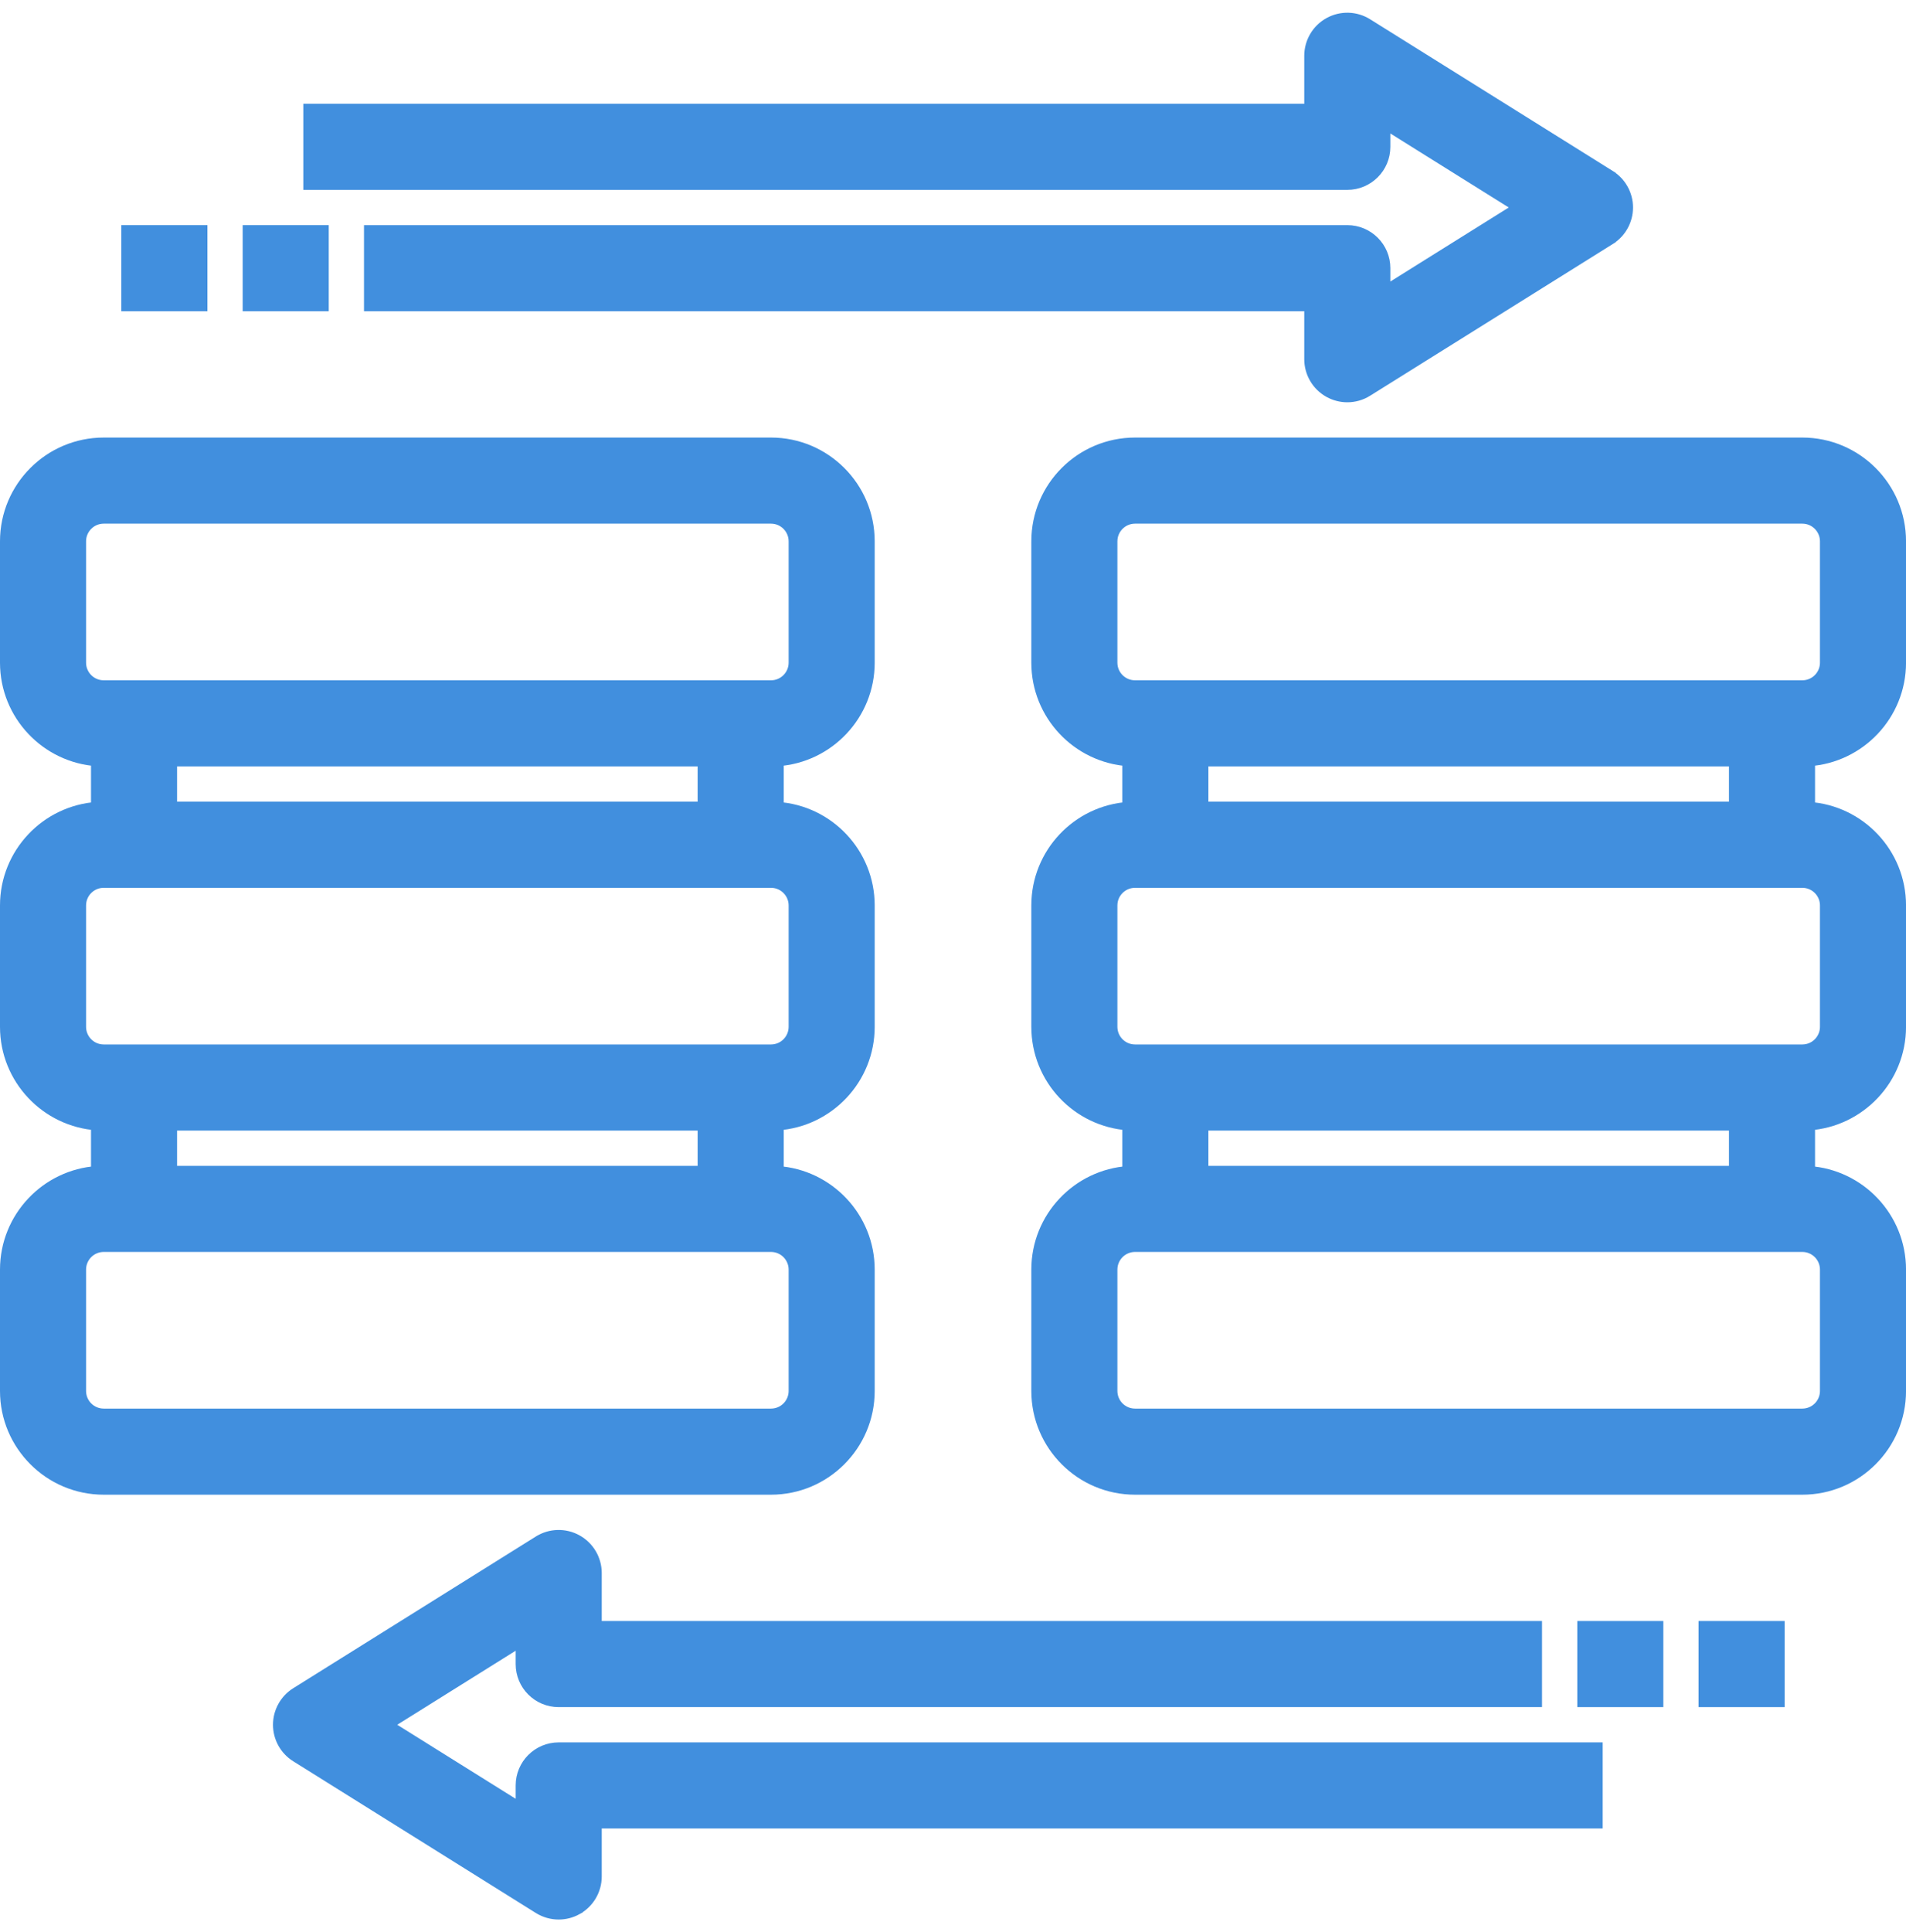 <svg xmlns="http://www.w3.org/2000/svg" width="75" height="76" viewBox="0 0 75 76" fill="none"><path d="M34.169 54.71V49.936C34.169 47.907 32.585 46.242 30.589 46.113V44.21C32.585 44.081 34.169 42.416 34.169 40.387V35.613C34.169 33.585 32.585 31.92 30.589 31.791V29.887C32.585 29.758 34.169 28.093 34.169 26.065V21.291C34.169 19.178 32.451 17.46 30.339 17.46H4.081C1.968 17.46 0.25 19.178 0.25 21.291V26.065C0.25 28.093 1.835 29.758 3.831 29.887V31.791C1.835 31.92 0.25 33.585 0.25 35.613V40.387C0.25 42.416 1.835 44.081 3.831 44.21V46.113C1.835 46.242 0.25 47.907 0.25 49.936V54.71C0.25 56.822 1.968 58.54 4.081 58.54H30.339C32.451 58.54 34.169 56.822 34.169 54.71ZM3.137 26.065V21.291C3.137 20.77 3.56 20.347 4.081 20.347H30.339C30.859 20.347 31.282 20.77 31.282 21.291V26.065C31.282 26.585 30.859 27.008 30.339 27.008H4.081C3.56 27.008 3.137 26.585 3.137 26.065ZM6.718 29.895H27.701V31.782H6.718V29.895ZM3.137 40.387V35.613C3.137 35.092 3.56 34.67 4.081 34.67H30.339C30.859 34.67 31.282 35.092 31.282 35.613V40.387C31.282 40.908 30.859 41.331 30.339 41.331H4.081C3.56 41.331 3.137 40.908 3.137 40.387ZM6.718 44.218H27.701V46.105H6.718V44.218ZM3.137 54.71V49.936C3.137 49.415 3.56 48.992 4.081 48.992H30.339C30.859 48.992 31.282 49.415 31.282 49.936V54.71C31.282 55.231 30.859 55.653 30.339 55.653H4.081C3.56 55.653 3.137 55.231 3.137 54.71Z" fill="#418FDE" stroke="#418FDE" stroke-width="0.5"></path><path d="M74.751 26.065V21.291C74.751 19.178 73.033 17.46 70.921 17.46H44.663C42.55 17.46 40.832 19.178 40.832 21.291V26.065C40.832 28.093 42.416 29.758 44.413 29.887V31.791C42.416 31.92 40.832 33.585 40.832 35.613V40.387C40.832 42.416 42.416 44.081 44.413 44.21V46.113C42.416 46.242 40.832 47.907 40.832 49.936V54.71C40.832 56.822 42.55 58.54 44.663 58.54H70.921C73.033 58.54 74.751 56.822 74.751 54.71V49.936C74.751 47.907 73.167 46.242 71.171 46.113V44.21C73.167 44.081 74.751 42.416 74.751 40.387V35.613C74.751 33.585 73.167 31.92 71.171 31.791V29.887C73.167 29.758 74.751 28.093 74.751 26.065ZM43.719 26.065V21.291C43.719 20.77 44.142 20.347 44.663 20.347H70.921C71.441 20.347 71.864 20.77 71.864 21.291V26.065C71.864 26.585 71.441 27.008 70.921 27.008H44.663C44.142 27.008 43.719 26.585 43.719 26.065ZM71.864 49.936V54.71C71.864 55.231 71.441 55.653 70.921 55.653H44.663C44.142 55.653 43.719 55.231 43.719 54.71V49.936C43.719 49.415 44.142 48.992 44.663 48.992H70.921C71.441 48.992 71.864 49.415 71.864 49.936ZM68.284 46.105H47.3V44.218H68.284V46.105ZM71.864 35.613V40.387C71.864 40.908 71.441 41.331 70.921 41.331H44.663C44.142 41.331 43.719 40.908 43.719 40.387V35.613C43.719 35.092 44.142 34.67 44.663 34.67H70.921C71.441 34.67 71.864 35.092 71.864 35.613ZM68.284 31.782H47.3V29.895H68.284V31.782Z" fill="#418FDE" stroke="#418FDE" stroke-width="0.5"></path><path d="M51.572 2.194V4.331H12.435H12.185V4.581V6.968V7.218H12.435H53.016C53.814 7.218 54.46 6.572 54.46 5.774V4.799L59.84 8.161L54.46 11.524V10.549C54.46 9.75 53.814 9.105 53.016 9.105H14.823H14.573V9.355V11.742V11.992H14.823H51.572V14.129C51.572 14.653 51.857 15.137 52.317 15.392L52.317 15.392C52.534 15.512 52.775 15.573 53.016 15.573C53.283 15.573 53.547 15.499 53.781 15.354L53.781 15.353L63.33 9.386L63.33 9.385C63.751 9.122 64.008 8.66 64.008 8.161C64.008 7.663 63.751 7.201 63.33 6.938L63.33 6.937L53.781 0.97C53.781 0.97 53.781 0.97 53.781 0.97C53.333 0.69 52.773 0.678 52.316 0.931L52.316 0.931C51.857 1.186 51.572 1.67 51.572 2.194Z" fill="#418FDE" stroke="#418FDE" stroke-width="0.5"></path><path d="M23.428 73.806V71.669H62.565H62.815V71.419V69.032V68.782H62.565H21.984C21.186 68.782 20.541 69.428 20.541 70.226V71.201L15.16 67.839L20.541 64.476V65.452C20.541 66.25 21.186 66.895 21.984 66.895H60.178H60.428V66.645V64.258V64.008H60.178H23.428V61.871C23.428 61.347 23.143 60.863 22.683 60.608L22.683 60.608C22.227 60.355 21.664 60.367 21.218 60.647C21.218 60.647 21.217 60.647 21.217 60.647L11.669 66.615L11.669 66.615C11.249 66.879 10.992 67.341 10.992 67.839C10.992 68.337 11.249 68.799 11.67 69.063L11.671 69.063L21.219 75.031L21.219 75.031C21.453 75.176 21.717 75.25 21.984 75.25C22.225 75.25 22.466 75.189 22.683 75.07L22.683 75.069C23.143 74.814 23.428 74.331 23.428 73.806Z" fill="#418FDE" stroke="#418FDE" stroke-width="0.5"></path><path d="M62.565 64.008H62.315V64.258V66.645V66.895H62.565H64.951H65.201V66.645V64.258V64.008H64.951H62.565Z" fill="#418FDE" stroke="#418FDE" stroke-width="0.5"></path><path d="M67.338 64.008H67.088V64.258V66.645V66.895H67.338H69.725H69.975V66.645V64.258V64.008H69.725H67.338Z" fill="#418FDE" stroke="#418FDE" stroke-width="0.5"></path><path d="M10.049 9.105H9.799V9.355V11.742V11.992H10.049H12.436H12.686V11.742V9.355V9.105H12.436H10.049Z" fill="#418FDE" stroke="#418FDE" stroke-width="0.5"></path><path d="M5.273 9.105H5.023V9.355V11.742V11.992H5.273H7.661H7.911V11.742V9.355V9.105H7.661H5.273Z" fill="#418FDE" stroke="#418FDE" stroke-width="0.5"></path></svg>